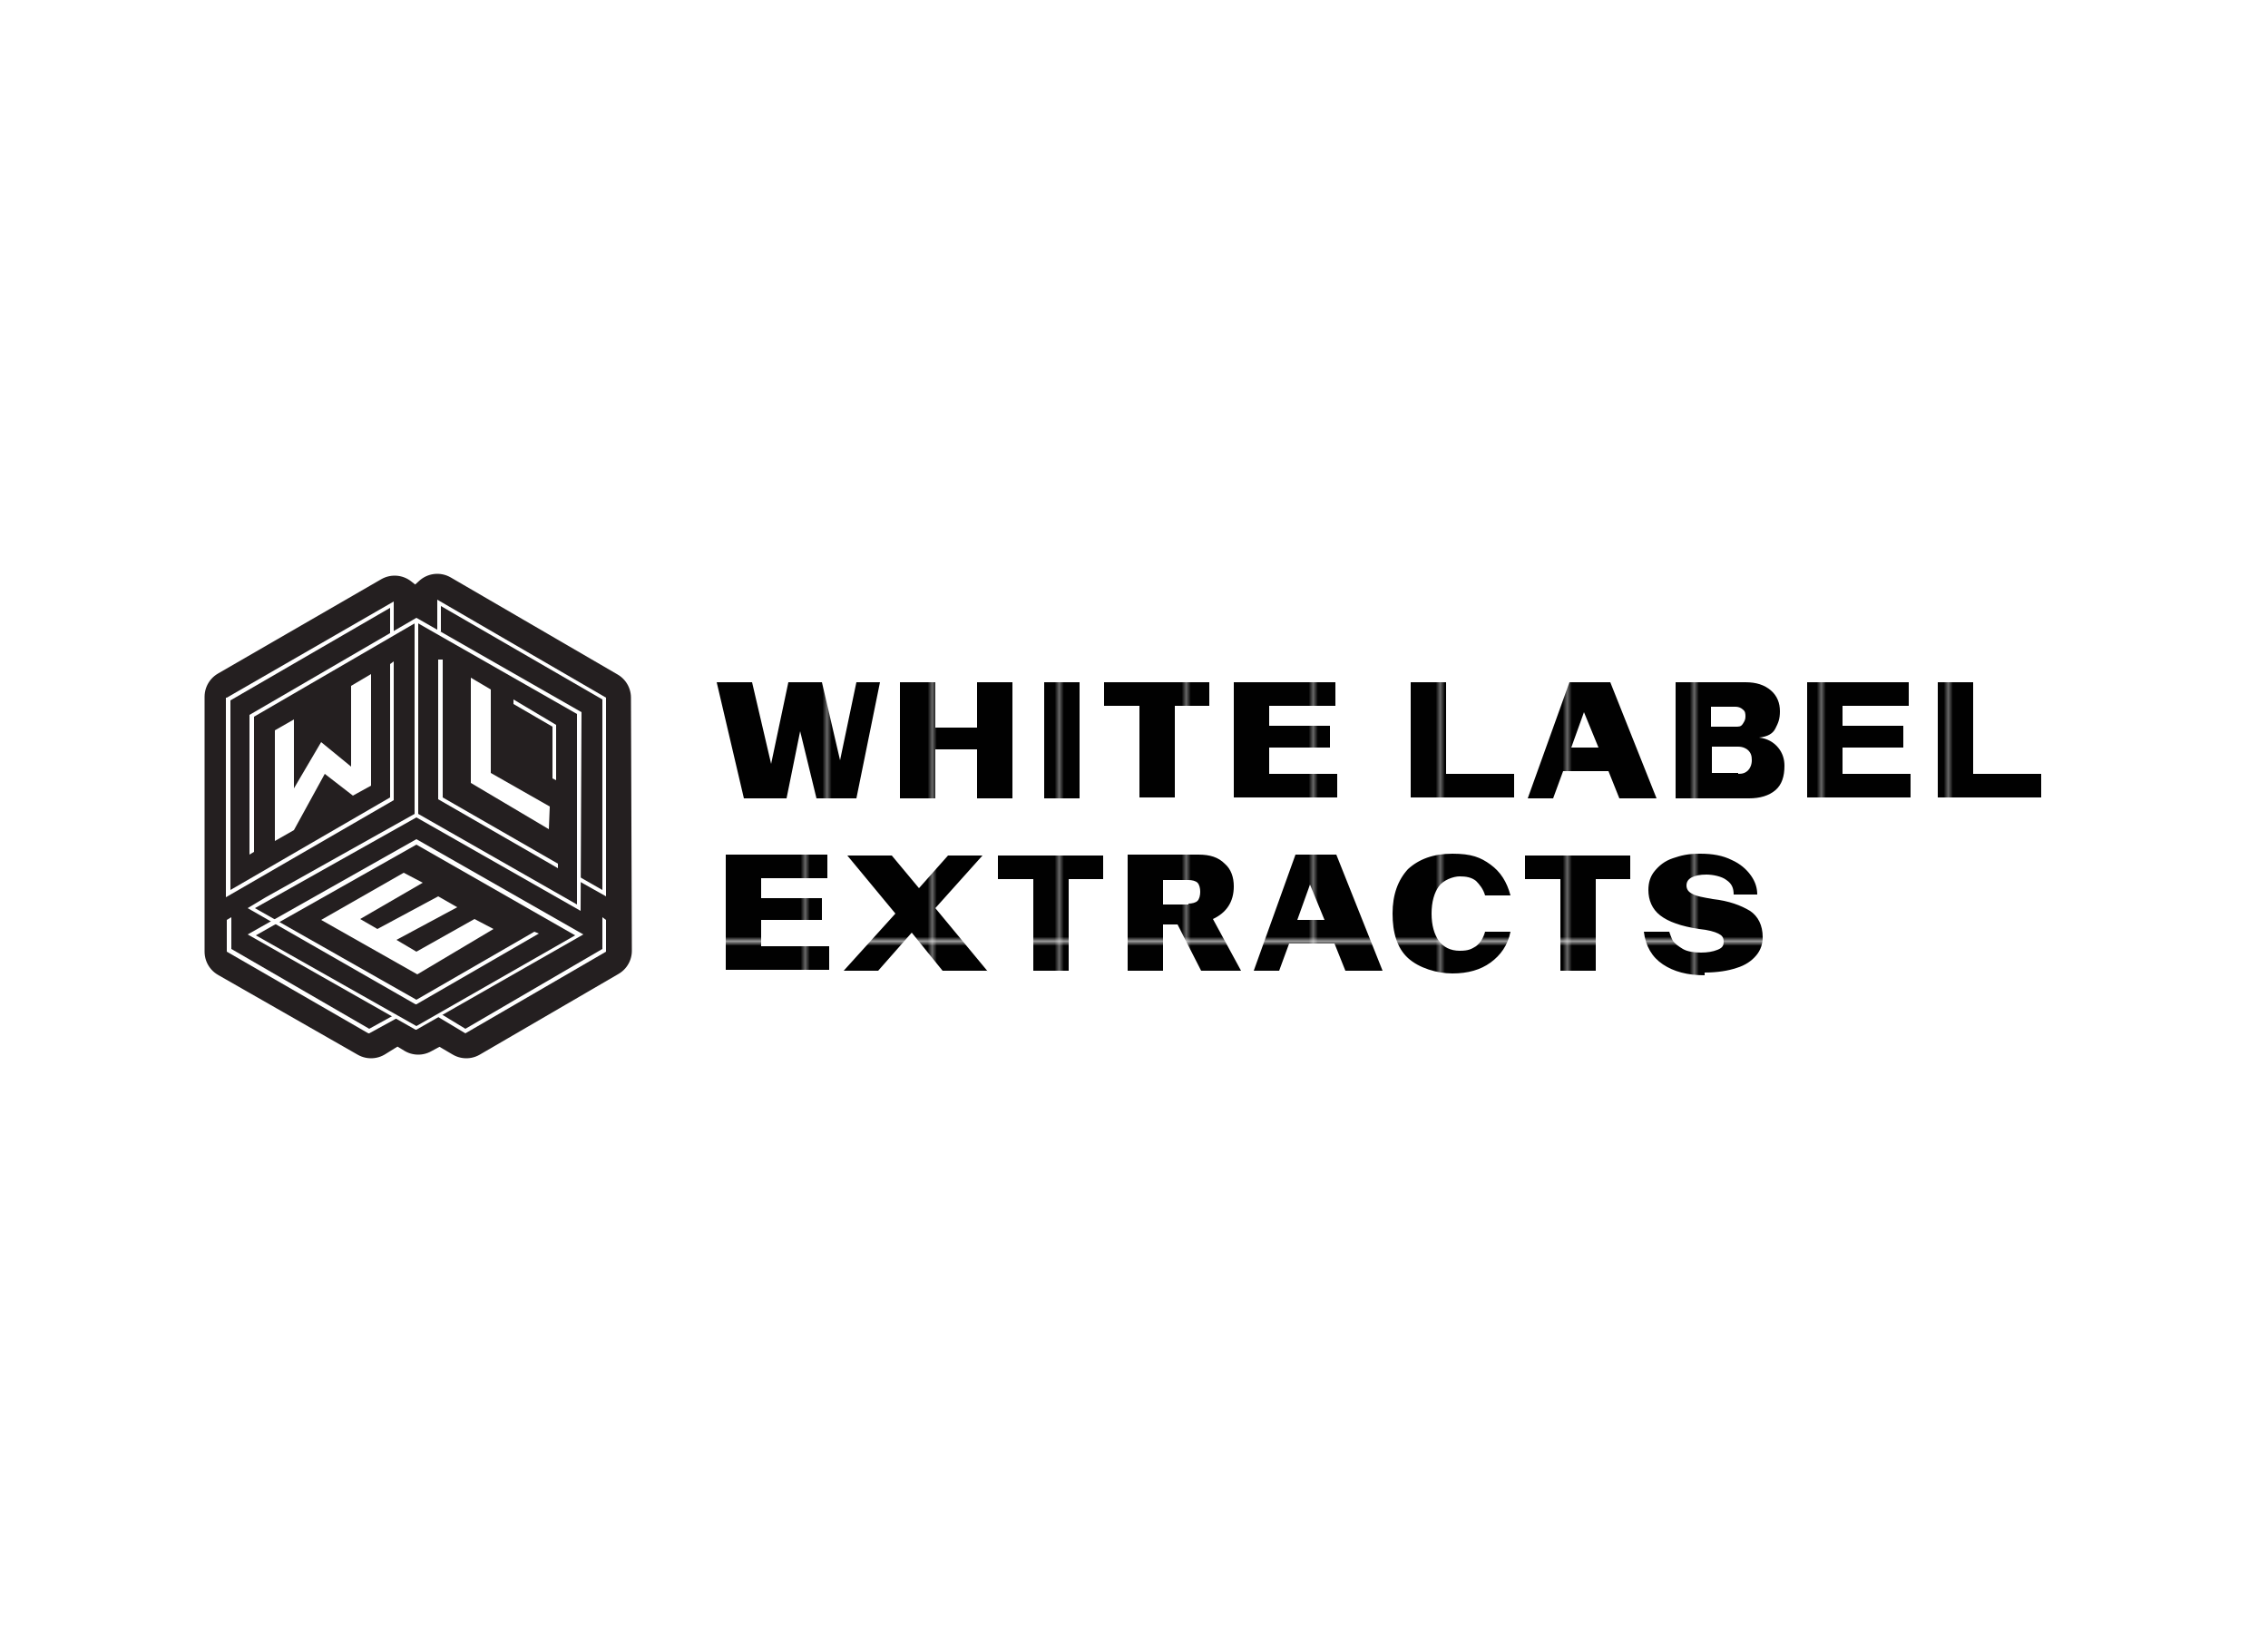 <?xml version="1.0" encoding="UTF-8"?>
<svg id="Layer_1" xmlns="http://www.w3.org/2000/svg" xmlns:xlink="http://www.w3.org/1999/xlink" version="1.1" viewBox="0 0 250 180">
  <!-- Generator: Adobe Illustrator 29.1.0, SVG Export Plug-In . SVG Version: 2.1.0 Build 142)  -->
  <defs>
    <style>
      .st0, .st1 {
        fill: none;
      }

      .st2 {
        fill: #010101;
      }

      .st1 {
        stroke: #241f20;
        stroke-linejoin: round;
        stroke-width: 5.9px;
      }

      .st3 {
        fill: url(#Unnamed_Pattern_5);
      }

      .st4 {
        fill: #fff;
      }

      .st5 {
        fill: #241f20;
      }

      .st6 {
        fill: url(#Unnamed_Pattern_52);
      }

      .st7 {
        fill: url(#Unnamed_Pattern_54);
      }

      .st8 {
        fill: url(#Unnamed_Pattern_51);
      }

      .st9 {
        fill: url(#Unnamed_Pattern_53);
      }
    </style>
    <pattern id="Unnamed_Pattern_5" data-name="Unnamed Pattern 5" x="0" y="0" width="27.6" height="28.4" patternTransform="translate(-4780.6 -3608.5) scale(.5 -.5)" patternUnits="userSpaceOnUse" viewBox="0 0 27.6 28.4">
      <g>
        <rect class="st0" width="27.6" height="28.4"/>
        <rect class="st2" width="27.6" height="28.4"/>
      </g>
    </pattern>
    <pattern id="Unnamed_Pattern_51" data-name="Unnamed Pattern 5" patternTransform="translate(-4769 -3608.5) scale(.5 -.5)" xlink:href="#Unnamed_Pattern_5"/>
    <pattern id="Unnamed_Pattern_52" data-name="Unnamed Pattern 5" patternTransform="translate(-4769 -3608.5) scale(.5 -.5)" xlink:href="#Unnamed_Pattern_5"/>
    <pattern id="Unnamed_Pattern_53" data-name="Unnamed Pattern 5" patternTransform="translate(-4769 -3608.5) scale(.5 -.5)" xlink:href="#Unnamed_Pattern_5"/>
    <pattern id="Unnamed_Pattern_54" data-name="Unnamed Pattern 5" patternTransform="translate(-4769 -3608.5) scale(.5 -.5)" xlink:href="#Unnamed_Pattern_5"/>
  </defs>
  <polygon class="st5" points="66.7 104.8 66.6 76.9 48.2 66.2 45.9 68.3 43.5 66.4 25.5 76.8 25.5 104.9 40.9 113.7 43.8 111.9 46.1 113.3 48.5 112 51.4 113.7 66.7 104.8"/>
  <polygon class="st1" points="66.7 104.8 66.6 76.9 48.2 66.2 45.9 68.3 43.5 66.4 25.5 76.8 25.5 104.9 40.9 113.7 43.8 111.9 46.1 113.3 48.5 112 51.4 113.7 66.7 104.8"/>
  <polygon class="st4" points="51.3 113.9 48.3 112.1 48.5 111.7 51.3 113.4 66.4 104.6 66.4 101.1 66.8 101.4 66.8 104.9 51.3 113.9"/>
  <path class="st4" d="M45.9,113.5h-.1c0,0-18.5-10.5-18.5-10.5l18.6-10.5,18.4,10.5-18.4,10.5ZM28.2,103.1l17.7,10,17.5-10-17.5-10-17.7,10Z"/>
  <rect class="st4" x="45.7" y="68.3" width=".4" height="21.5"/>
  <g>
    <path class="st4" d="M43,73.1v14.8l-17.6,10.2v-20.9l17.6-10.2v3.1c.1-.1.3-.2.4-.2v-3.6l-18.4,10.6h-.1v22l18.5-10.7v-15.3l-.4.3Z"/>
    <polygon class="st4" points="48.3 72.7 48.3 88.1 61.5 95.7 61.5 95.2 48.8 87.9 48.8 72.7 48.3 72.7"/>
    <polygon class="st4" points="48.2 66.1 48.2 69.6 48.6 69.6 48.6 66.8 66.4 77.1 66.4 98.1 63.6 96.5 63.6 97 66.8 98.8 66.8 76.9 48.2 66.1"/>
    <polygon class="st4" points="60.9 85.8 61.3 86 61.3 79.9 56.6 77.1 56.6 77.6 60.9 80.1 60.9 85.8"/>
    <polygon class="st4" points="64 100.4 64.1 78.5 45.9 68.1 27.5 78.8 27.5 94.2 28 93.9 28 79 45.9 68.6 63.6 78.7 63.6 99.7 45.9 89.6 29.3 98.9 27.3 100.1 45.8 110.7 45.9 110.7 59.4 102.9 58.9 102.7 45.9 110.2 28.1 100.1 45.9 90.1 64 100.4"/>
    <polygon class="st4" points="43.6 111.8 40.7 113.4 25.5 104.6 25.5 101.1 25 101.4 25 104.9 40.6 113.9 40.7 113.9 43.8 112.2 43.6 111.8"/>
  </g>
  <polygon class="st3" points="94.4 75.2 97 75.2 94.4 88 90 88 88.2 80.6 86.7 88 82 88 79 75.2 82.9 75.2 85 84.2 86.9 75.2 90.6 75.2 92.6 83.8 94.4 75.2"/>
  <path class="st8" d="M99.2,88v-12.8h3.9v5h4.6v-5h3.9v12.8h-3.9v-5.4h-4.6v5.4h-3.9ZM115.1,75.2h3.9v12.8h-3.9v-12.8ZM121.7,77.8v-2.6h11.6v2.6h-3.8v10.1h-3.9v-10.1h-3.8ZM136,88v-12.8h11.2v2.6h-7.3v2.2h6.7v2.4h-6.7v2.9h7.5v2.6h-11.4ZM155.5,88v-12.8h3.9v10.1h7.5v2.6h-11.4ZM168.4,88l4.6-12.8h4.5l5.1,12.8h-4.1l-1.2-3h-5l-1.1,3h-2.8ZM173.2,82.4h3l-1.6-3.9-1.4,3.9Z"/>
  <path class="st6" d="M192.4,75.2c1.2,0,2.1.3,2.8.9.7.6,1,1.4,1,2.3s-.2,1.3-.5,1.9c-.3.6-.9.9-1.8,1,.9.1,1.6.5,2.1,1.1.5.6.7,1.3.7,2,0,1.2-.3,2.1-1,2.7-.7.6-1.7.9-2.9.9h-8.1v-12.8h7.8ZM191.3,80.1c.4,0,.6,0,.8-.3s.3-.5.3-.8,0-.6-.3-.8c-.2-.2-.5-.3-.8-.3h-2.7v2.2h2.7ZM191.6,85.3c.5,0,.8-.1,1.1-.4.2-.2.4-.6.4-1.1s-.1-.8-.4-1.1c-.2-.2-.6-.4-1.1-.4h-2.9v2.9h2.9Z"/>
  <path class="st9" d="M199.2,88v-12.8h11.2v2.6h-7.3v2.2h6.7v2.4h-6.7v2.9h7.5v2.6h-11.4ZM213.6,88v-12.8h3.9v10.1h7.5v2.6h-11.4Z"/>
  <path class="st7" d="M80,107v-12.8h11.2v2.6h-7.3v2.2h6.7v2.4h-6.7v2.9h7.5v2.6h-11.4ZM108.8,107h-4.9l-3.4-4.2-3.7,4.2h-3.8l5.7-6.3-5.3-6.4h4.9l3,3.6,3.2-3.6h3.8l-5.2,5.8,5.8,7ZM110,96.9v-2.6h11.6v2.6h-3.8v10.1h-3.9v-10.1h-3.8ZM124.3,107v-12.8h7.8c1.3,0,2.2.3,2.9,1,.7.6,1,1.5,1,2.5,0,1.7-.8,2.9-2.3,3.6l3.1,5.7h-4.4l-2.6-5.1h-1.6v5.1h-3.9ZM131,99.6c.4,0,.8-.1,1-.3.2-.2.3-.6.3-1s-.1-.8-.3-1c-.2-.2-.6-.3-1-.3h-2.8v2.7h2.8ZM138.2,107l4.6-12.8h4.5l5.1,12.8h-4.1l-1.2-3h-5l-1.1,3h-2.8ZM143,101.4h3l-1.6-3.9-1.4,3.9ZM166.5,102.7c-.3,1.5-1.1,2.6-2.2,3.4-1.1.8-2.5,1.2-4.2,1.2s-3.7-.6-4.9-1.7c-1.2-1.1-1.7-2.8-1.7-4.9s.6-3.7,1.7-4.9c1.2-1.1,2.8-1.7,4.9-1.7s3.1.4,4.2,1.2c1.1.8,1.8,1.9,2.2,3.4h-2.8c-.2-.7-.6-1.2-1-1.6-.5-.4-1.1-.5-1.8-.5s-1.8.4-2.3,1.1c-.5.7-.8,1.7-.8,3s.3,2.3.8,3c.5.7,1.3,1.1,2.3,1.1s1.3-.2,1.8-.5c.5-.4.8-.9,1-1.6h2.9ZM168.1,96.9v-2.6h11.6v2.6h-3.8v10.1h-3.9v-10.1h-3.8ZM187.9,107.2c1.4,0,2.6-.2,3.5-.5,1-.3,1.7-.8,2.2-1.4.5-.6.7-1.3.7-2,0-1.3-.5-2.3-1.4-2.9-1-.6-2.3-1.1-4.1-1.3-1.1-.2-1.8-.3-2.3-.6-.4-.2-.6-.5-.6-.9s.2-.7.6-.9c.4-.2.9-.3,1.6-.3s1.7.2,2.2.6c.6.4.8.9.8,1.6h2.6c0-.7-.2-1.4-.7-2.1-.5-.7-1.2-1.3-2.1-1.7-1-.5-2.1-.7-3.5-.7s-2.1.2-3,.5c-.9.3-1.5.8-2,1.4-.5.6-.7,1.3-.7,2.1,0,1.1.4,2.1,1.3,2.8.9.7,2.3,1.2,4.3,1.5,1,.1,1.7.3,2.1.5.4.2.6.4.6.9s-.2.7-.7.9c-.5.2-1.1.3-1.8.3s-1.5-.1-2-.4c-.5-.3-.9-.6-1.1-.9-.2-.4-.3-.7-.4-1h-2.8c.2,1.6.9,2.8,2.1,3.6,1.2.8,2.7,1.2,4.6,1.2h0Z"/>
  <g>
    <polygon class="st4" points="54.1 85.2 54.1 76 51.9 74.7 51.9 86.3 60.5 91.4 60.6 88.9 54.1 85.2"/>
    <polygon class="st4" points="38.7 75.6 38.7 84.5 35.4 81.8 32.4 86.9 32.4 79.3 30.3 80.5 30.3 92.7 32.4 91.5 35.8 85.3 38.9 87.7 40.9 86.6 40.9 74.3 38.7 75.6"/>
    <polygon class="st4" points="52.3 101.3 45.9 104.9 43.7 103.6 50.4 100 48.3 98.8 41.6 102.4 39.7 101.3 46.6 97.3 44.5 96.2 35.4 101.4 46 107.4 54.4 102.4 52.3 101.3"/>
  </g>
</svg>